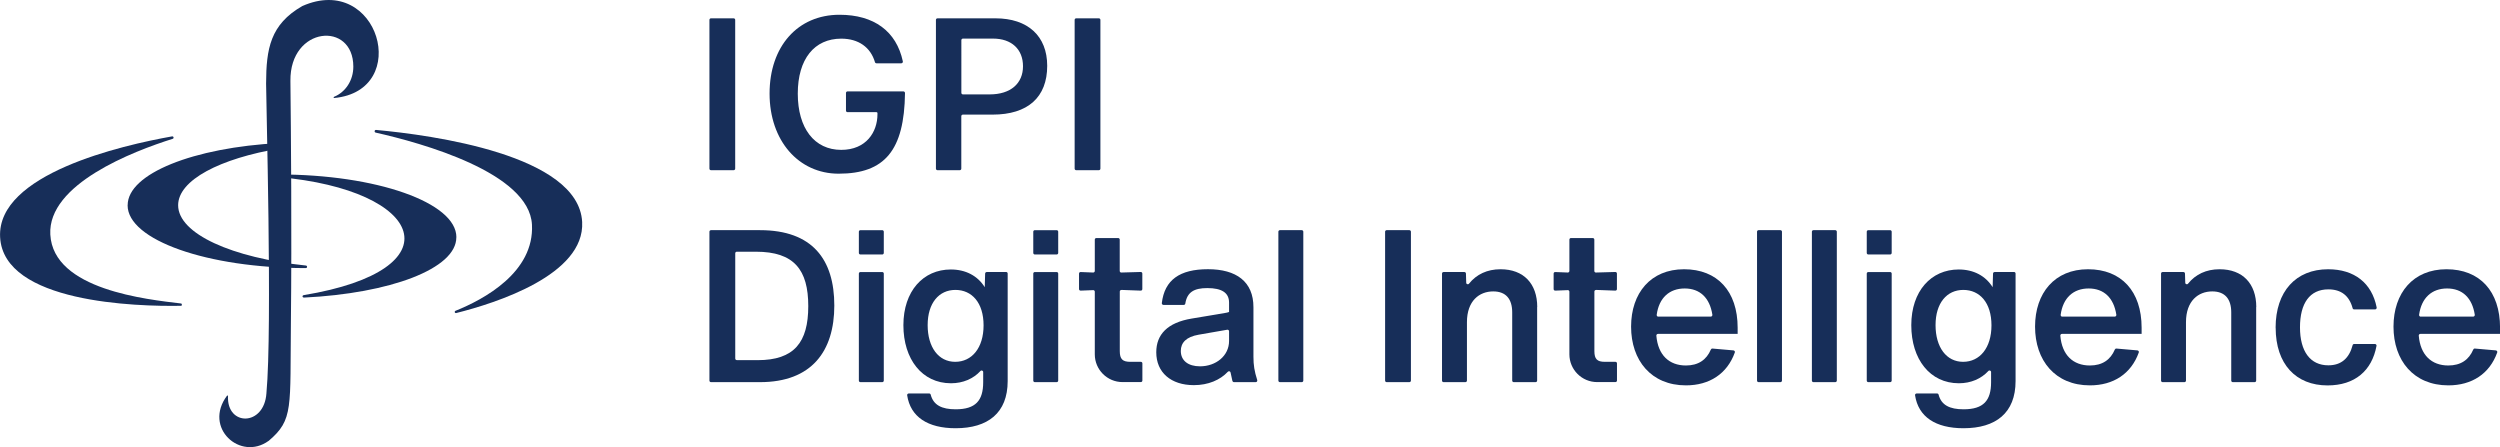 <?xml version="1.0" encoding="UTF-8"?><svg id="_レイヤー_2" xmlns="http://www.w3.org/2000/svg" viewBox="0 0 450.22 80.52"><defs><style>.cls-1{fill:#172e59;}</style></defs><g id="_レイヤー_1-2"><path class="cls-1" d="m82.19,42.73c.02-6.25-14.42-11.33-32.09-11.31-.29,0-.31.43-.02.46,26.51,2.33,32.15,16.73,4.61,21.27h0c-.3.06-.28.45.08.44,15.42-.75,27.44-5.18,27.41-10.86Z"/><path class="cls-1" d="m22.98,36.97c0,6.25,14.34,11.31,32.04,11.31.02,0,.03,0,.05,0,.29,0,.31-.43.02-.46-13.3-1.38-23.01-5.72-23.01-10.86,0-4.52,7.52-8.43,18.4-10.24h0c.23-.04.4-.24.4-.48,0-.27-.22-.48-.48-.48-.02,0-.04,0-.07,0-15.47.8-27.34,5.51-27.34,11.19Z"/><path class="cls-1" d="m32.63,54.67c.17.02.16.39,0,.4-8.09.15-31.99-.53-32.61-12.36-.6-11.39,21.93-16.54,30.97-18.15.28-.05.38.36.11.44-7.15,2.25-22.52,8.16-22.04,17.23.52,9.98,17.46,11.69,23.59,12.43Z"/><path class="cls-1" d="m104.84,39.98c-.63-12.09-27.08-15.66-37.11-16.58-.3-.03-.37.41-.08.48,8.31,1.87,27.66,7.22,28.15,16.57.45,8.58-8.65,13.47-13.79,15.53,0,0,0,0,0,0-.07.03-.12.1-.12.19,0,.11.09.21.21.21.01,0,.03,0,.04,0,0,0,0,0,0,0,7.26-1.82,23.19-6.9,22.7-16.4Z"/><path class="cls-1" d="m48.38,79.39c-5.09,3.7-11.83-2.35-7.49-8.14.06-.07.18,0,.17.1-.24,5.43,6.51,5.47,6.92-.52,0,0,0-.01,0-.02,1.09-11.78-.09-53.63-.06-55.77.02-6.25.75-10.64,6.52-13.95h0c13.74-6.08,19.82,15.21,5.76,16.56-.13.01-.17-.17-.05-.21,2.1-.86,3.48-2.98,3.48-5.44,0-8.24-11.44-7.29-11.33,2.56.1,9.16.26,27.48.09,43.25-.18,15.71.51,17.74-4,21.58"/><path class="cls-1" d="m158.02,20.36v.21c0,3.2-2.02,6.42-6.52,6.42-4.83,0-7.83-3.88-7.83-10.13s3-9.9,7.83-9.9c3.09,0,5.28,1.54,6.07,4.24.04.12.14.2.27.2h4.47c.18,0,.32-.17.28-.35-1.16-5.42-5.19-8.39-11.41-8.39-7.53,0-12.59,5.7-12.59,14.19s5.23,14.43,12.44,14.43c8.32,0,11.82-4.22,11.95-14.52,0-.16-.13-.3-.29-.3h-10.06c-.16,0-.28.13-.28.28v3.18c0,.16.13.28.28.28,1.74,0,5.09,0,5.21,0,.09,0,.17.06.17.14Z"/><path class="cls-1" d="m179.28,3.3h-10.45c-.16,0-.28.13-.28.28v26.79c0,.16.13.28.28.28h4.01c.16,0,.28-.13.28-.28v-9.45c0-.16.13-.28.28-.28h5.35c6.35,0,9.84-3.12,9.84-8.79,0-5.35-3.48-8.55-9.32-8.55Zm-1.05,13.7h-4.82c-.16,0-.28-.13-.28-.28V7.23c0-.16.13-.28.28-.28h5.43c3.32,0,5.39,1.91,5.39,4.98s-2.19,5.07-6,5.07Z"/><path class="cls-1" d="m127.76,30.37V3.58c0-.16.13-.28.28-.28h4.08c.16,0,.28.13.28.28v26.79c0,.16-.13.28-.28.28h-4.08c-.16,0-.28-.13-.28-.28Z"/><path class="cls-1" d="m193.53,30.37V3.58c0-.16.13-.28.28-.28h4.08c.16,0,.28.13.28.28v26.79c0,.16-.13.28-.28.28h-4.08c-.16,0-.28-.13-.28-.28Z"/><path class="cls-1" d="m150.25,55.02c0,8.23-4.08,13.8-13.38,13.8h-8.83c-.16,0-.28-.13-.28-.28v-26.81c0-.16.13-.28.28-.28h8.83c9.46,0,13.38,5.31,13.38,13.57Zm-13.8,9.84c6.57,0,9.11-3.19,9.11-9.73s-2.54-9.8-9.42-9.8h-3.45c-.16,0-.28.13-.28.28v18.96c0,.16.13.28.28.28h3.75Z"/><path class="cls-1" d="m154.67,45.55v-3.82c0-.16.13-.28.28-.28h3.93c.16,0,.28.13.28.28v3.82c0,.16-.13.28-.28.28h-3.93c-.16,0-.28-.13-.28-.28Zm0,22.99v-19.27c0-.16.13-.28.28-.28h3.93c.16,0,.28.13.28.28v19.27c0,.16-.13.28-.28.28h-3.93c-.16,0-.28-.13-.28-.28Z"/><path class="cls-1" d="m177.67,48.98h3.52c.16,0,.28.13.28.28v19.36c0,5.77-3.58,8.5-9.38,8.5-5.01,0-8.13-2.04-8.72-5.93-.03-.17.11-.33.29-.33h3.68c.13,0,.24.09.27.22.49,1.88,2,2.63,4.49,2.63,3.61,0,4.96-1.58,4.96-4.88v-1.83c0-.25-.31-.38-.48-.2-1.3,1.41-3.15,2.22-5.32,2.22-5.19,0-8.57-4.31-8.57-10.46s3.58-10.03,8.54-10.03c2.69,0,4.84,1.15,6.11,3.19l.07-2.45c0-.15.13-.28.28-.28Zm-.54,9.61c0-4.08-2.11-6.38-5.07-6.38s-5,2.35-5,6.34,1.96,6.61,4.96,6.61,5.11-2.5,5.11-6.57Z"/><path class="cls-1" d="m186.08,45.55v-3.82c0-.16.13-.28.28-.28h3.93c.16,0,.28.13.28.28v3.82c0,.16-.13.28-.28.28h-3.93c-.16,0-.28-.13-.28-.28Zm0,22.99v-19.27c0-.16.13-.28.28-.28h3.93c.16,0,.28.13.28.28v19.27c0,.16-.13.28-.28.28h-3.93c-.16,0-.28-.13-.28-.28Z"/><path class="cls-1" d="m201.95,52.22c-.16,0-.29.12-.29.28v10.74c0,1.42.5,1.92,1.88,1.92h1.91c.16,0,.28.13.28.28v3.09c0,.16-.13.28-.28.28h-3.29c-2.76,0-5-2.24-5-5v-11.28c0-.16-.13-.29-.29-.28l-2.26.09c-.16,0-.29-.12-.29-.28v-2.79c0-.16.13-.29.29-.28l2.26.09c.16,0,.29-.12.29-.28v-5.65c0-.16.13-.28.28-.28h3.93c.16,0,.28.13.28.28v5.65c0,.16.13.29.29.28l3.49-.1c.16,0,.29.12.29.28v2.8c0,.16-.13.29-.29.28l-3.49-.13Z"/><path class="cls-1" d="m221.94,68.6c-.12-.51-.23-1.01-.33-1.52-.05-.23-.33-.3-.49-.13-1.38,1.48-3.53,2.41-6.12,2.41-4.11,0-6.77-2.27-6.77-5.92,0-3.19,2-5.34,6.38-6.07l6.19-1.04c.19-.04.38-.08.54-.15v-1.69c0-1.77-1.31-2.61-3.92-2.61-2.41,0-3.64.75-3.96,2.79-.02.14-.14.24-.27.24h-3.67c-.17,0-.31-.16-.29-.33.49-4.16,3.21-6.1,8.31-6.1s8.19,2.23,8.19,6.84v8.92c0,1.5.17,2.6.68,4.2.06.18-.07.38-.26.38h-3.92c-.13,0-.25-.09-.28-.22Zm-.6-7.2v-1.74c0-.18-.16-.31-.33-.28l-5.17.9c-2.19.38-3.19,1.42-3.19,2.92,0,1.73,1.31,2.77,3.46,2.77,2.85,0,5.23-1.88,5.23-4.57Z"/><path class="cls-1" d="m230.22,68.54v-26.81c0-.16.13-.28.28-.28h3.93c.16,0,.28.13.28.28v26.81c0,.16-.13.28-.28.28h-3.93c-.16,0-.28-.13-.28-.28Z"/><path class="cls-1" d="m249.44,68.54v-26.81c0-.16.13-.28.28-.28h4.09c.16,0,.28.13.28.28v26.81c0,.16-.13.28-.28.28h-4.09c-.16,0-.28-.13-.28-.28Z"/><path class="cls-1" d="m276.82,55.29v13.25c0,.16-.13.28-.28.28h-3.93c-.16,0-.28-.13-.28-.28v-12.29c0-2.38-1.11-3.77-3.42-3.77-2.5,0-4.73,1.69-4.73,5.54v10.52c0,.16-.13.28-.28.28h-3.93c-.16,0-.28-.13-.28-.28v-19.27c0-.16.13-.28.28-.28h3.75c.15,0,.28.12.28.28l.05,1.65c0,.26.33.38.5.17,1.35-1.69,3.28-2.6,5.68-2.6,4.15,0,6.61,2.58,6.61,6.81Z"/><path class="cls-1" d="m287.42,52.22c-.16,0-.29.12-.29.28v10.74c0,1.42.5,1.92,1.88,1.92h1.91c.16,0,.28.13.28.28v3.09c0,.16-.13.28-.28.28h-3.29c-2.76,0-5-2.24-5-5v-11.28c0-.16-.13-.29-.29-.28l-2.26.09c-.16,0-.29-.12-.29-.28v-2.79c0-.16.13-.29.29-.28l2.26.09c.16,0,.29-.12.29-.28v-5.65c0-.16.13-.28.28-.28h3.93c.16,0,.28.13.28.28v5.65c0,.16.13.29.29.28l3.49-.1c.16,0,.29.12.29.28v2.8c0,.16-.13.29-.29.28l-3.49-.13Z"/><path class="cls-1" d="m312.92,60.13h-14.34c-.17,0-.3.15-.29.32.29,3.49,2.3,5.37,5.32,5.37,2.23,0,3.71-1.01,4.5-2.88.05-.11.16-.18.28-.17l3.78.33c.19.02.31.21.25.38-1.38,3.85-4.58,5.92-8.8,5.92-6.27,0-9.88-4.5-9.88-10.57s3.54-10.34,9.54-10.34,9.65,3.96,9.65,10.53v1.12Zm-14.29-3.11h9.46c.17,0,.31-.16.29-.33-.47-3.06-2.24-4.74-4.99-4.74s-4.63,1.69-5.04,4.75c-.02.17.12.33.29.33Z"/><path class="cls-1" d="m316.42,68.54v-26.81c0-.16.13-.28.28-.28h3.93c.16,0,.28.13.28.28v26.81c0,.16-.13.28-.28.28h-3.93c-.16,0-.28-.13-.28-.28Z"/><path class="cls-1" d="m326.3,68.54v-26.81c0-.16.13-.28.28-.28h3.93c.16,0,.28.13.28.28v26.81c0,.16-.13.28-.28.28h-3.93c-.16,0-.28-.13-.28-.28Z"/><path class="cls-1" d="m336.18,45.55v-3.82c0-.16.13-.28.28-.28h3.93c.16,0,.28.13.28.28v3.82c0,.16-.13.28-.28.28h-3.93c-.16,0-.28-.13-.28-.28Zm0,22.99v-19.27c0-.16.13-.28.28-.28h3.93c.16,0,.28.13.28.28v19.27c0,.16-.13.28-.28.28h-3.93c-.16,0-.28-.13-.28-.28Z"/><path class="cls-1" d="m359.18,48.98h3.52c.16,0,.28.13.28.28v19.36c0,5.77-3.58,8.5-9.38,8.5-5.01,0-8.13-2.04-8.72-5.93-.03-.17.11-.33.29-.33h3.68c.13,0,.24.09.27.22.49,1.88,2,2.63,4.49,2.63,3.61,0,4.96-1.58,4.96-4.88v-1.83c0-.25-.31-.38-.48-.2-1.3,1.41-3.15,2.22-5.32,2.22-5.19,0-8.57-4.31-8.57-10.46s3.58-10.03,8.54-10.03c2.69,0,4.84,1.15,6.11,3.19l.07-2.45c0-.15.13-.28.28-.28Zm-.54,9.61c0-4.08-2.11-6.38-5.07-6.38s-5,2.35-5,6.34,1.96,6.61,4.96,6.61,5.11-2.5,5.11-6.57Z"/><path class="cls-1" d="m385.67,60.13h-14.34c-.17,0-.3.15-.29.32.29,3.49,2.3,5.37,5.32,5.37,2.23,0,3.71-1.01,4.5-2.88.05-.11.16-.18.28-.17l3.78.33c.19.02.31.21.25.38-1.38,3.85-4.58,5.92-8.8,5.92-6.27,0-9.88-4.5-9.88-10.57s3.54-10.34,9.54-10.34,9.65,3.96,9.65,10.53v1.12Zm-14.29-3.11h9.46c.17,0,.31-.16.29-.33-.47-3.06-2.24-4.74-4.99-4.74s-4.63,1.69-5.04,4.75c-.02.17.12.33.29.33Z"/><path class="cls-1" d="m406.31,55.29v13.25c0,.16-.13.28-.28.28h-3.93c-.16,0-.28-.13-.28-.28v-12.29c0-2.38-1.11-3.77-3.42-3.77-2.5,0-4.73,1.69-4.73,5.54v10.52c0,.16-.13.28-.28.28h-3.93c-.16,0-.28-.13-.28-.28v-19.27c0-.16.13-.28.28-.28h3.75c.15,0,.28.12.28.28l.05,1.65c0,.26.33.38.5.17,1.35-1.69,3.28-2.6,5.68-2.6,4.15,0,6.61,2.58,6.61,6.81Z"/><path class="cls-1" d="m409.81,59.02c0-6.54,3.65-10.53,9.46-10.53,4.69,0,7.87,2.45,8.74,6.88.03.18-.11.35-.28.35h-3.78c-.13,0-.24-.09-.27-.21-.61-2.28-2.09-3.4-4.37-3.4-3.35,0-5.11,2.5-5.11,6.84s1.85,6.84,5.11,6.84c2.35,0,3.76-1.3,4.37-3.63.03-.12.14-.21.27-.21h3.75c.18,0,.32.17.28.34-.83,4.48-3.91,7.12-8.82,7.12-5.69,0-9.34-3.84-9.34-10.38Z"/><path class="cls-1" d="m450.22,60.13h-14.34c-.17,0-.3.15-.29.32.29,3.49,2.3,5.37,5.32,5.37,2.23,0,3.71-1.01,4.5-2.88.05-.11.16-.18.28-.17l3.78.33c.19.02.31.21.25.38-1.38,3.85-4.58,5.92-8.8,5.92-6.27,0-9.88-4.5-9.88-10.57s3.54-10.34,9.54-10.34,9.65,3.96,9.65,10.53v1.12Zm-14.29-3.11h9.46c.17,0,.31-.16.29-.33-.47-3.06-2.25-4.74-4.99-4.74s-4.63,1.69-5.04,4.75c-.02.17.12.33.29.33Z"/></g></svg>